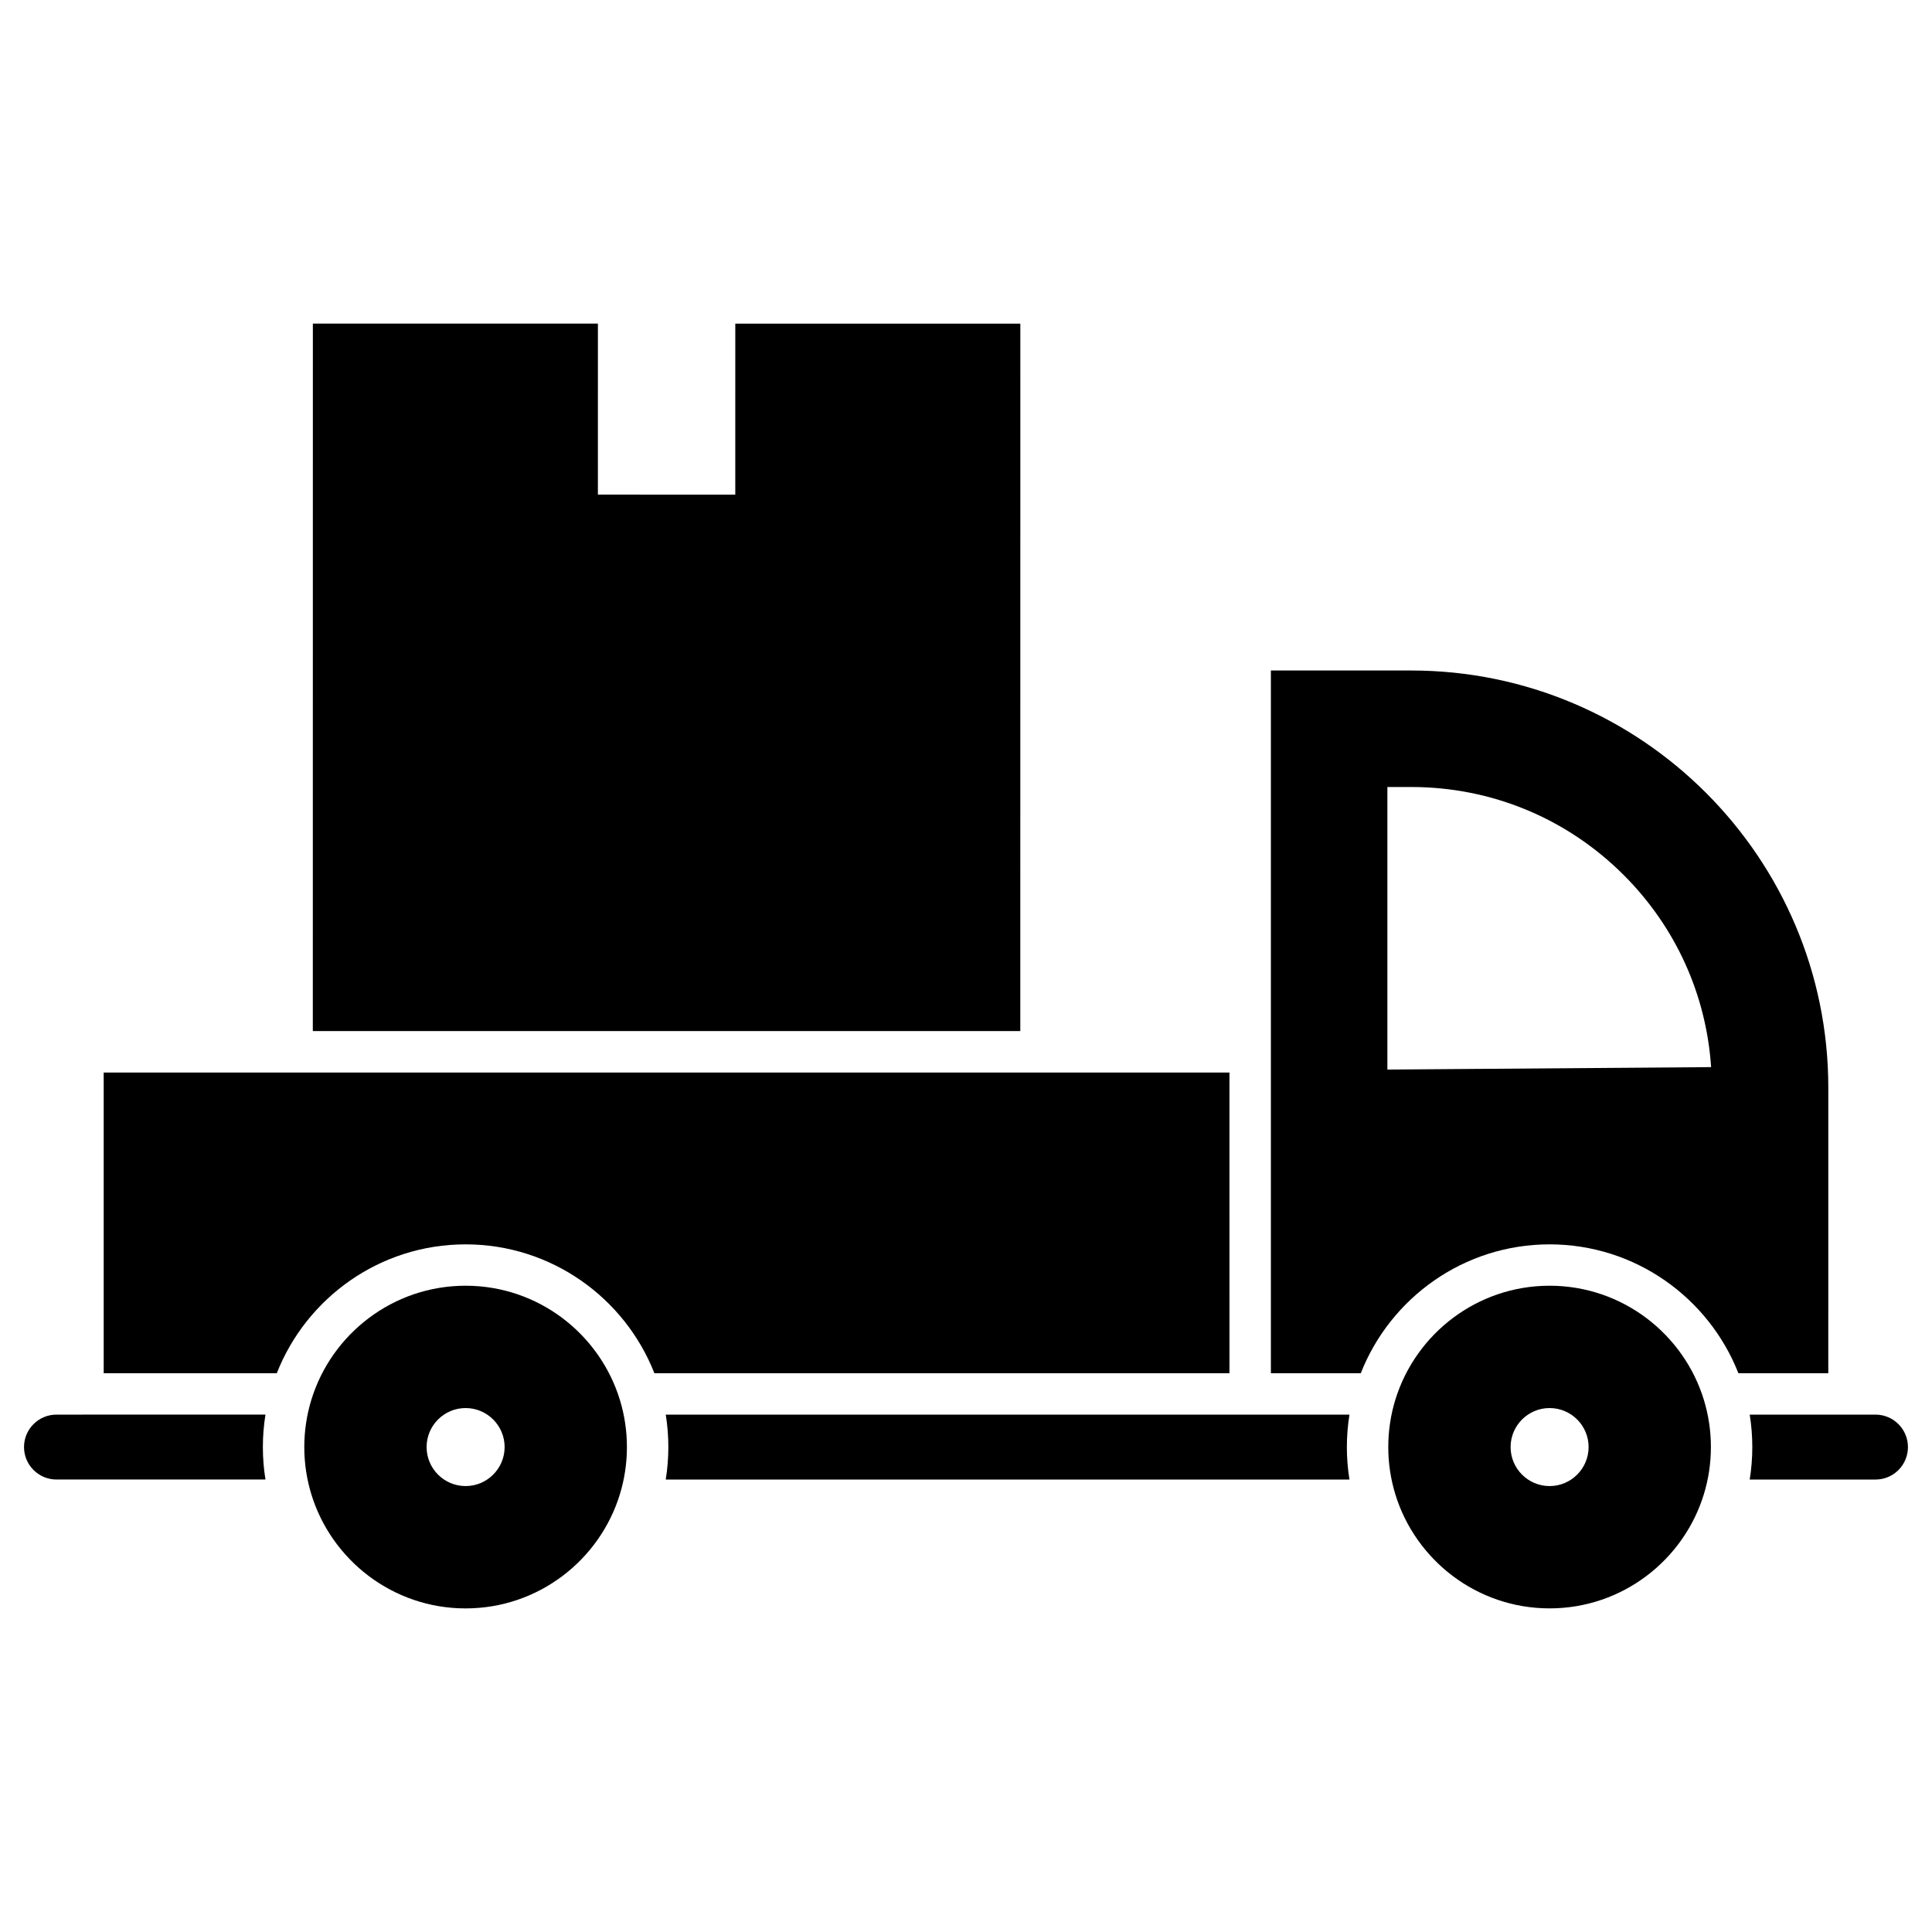 <?xml version="1.0" encoding="UTF-8"?>
<!-- Uploaded to: ICON Repo, www.iconrepo.com, Generator: ICON Repo Mixer Tools -->
<svg fill="#000000" width="800px" height="800px" version="1.1" viewBox="144 144 512 512" xmlns="http://www.w3.org/2000/svg">
 <g>
  <path d="m414.4 229.77-64.566-0.004h-10.973l-0.004 45.316-36.41-0.004 0.004-45.316h-75.539l-0.012 187.48 187.49 0.008z"/>
  <path d="m469.82 428.23h-298.34v79.691h45.871c7.844-19.973 27.316-34.152 50.035-34.152 22.723 0 42.191 14.18 50.035 34.152h152.4z"/>
  <path d="m554.66 484.73c-19.156 0-35.41 12.664-40.832 30.059-1.25 4.012-1.922 8.277-1.922 12.691 0 4.328 0.648 8.508 1.848 12.453 5.344 17.52 21.656 30.305 40.902 30.305s35.562-12.785 40.902-30.305c1.199-3.941 1.848-8.121 1.848-12.453 0-4.328-0.648-8.508-1.848-12.453-5.336-17.512-21.652-30.297-40.898-30.297zm0 53.094c-5.699 0-10.336-4.637-10.336-10.34 0-5.699 4.637-10.336 10.336-10.336s10.336 4.637 10.336 10.336-4.641 10.34-10.336 10.34z"/>
  <path d="m267.39 484.73c-19.246 0-35.562 12.785-40.902 30.305-1.199 3.941-1.848 8.121-1.848 12.453 0 4.328 0.648 8.508 1.848 12.453 5.344 17.52 21.656 30.305 40.902 30.305s35.562-12.785 40.902-30.305c1.199-3.941 1.848-8.121 1.848-12.453 0-4.328-0.648-8.508-1.848-12.453-5.34-17.52-21.656-30.305-40.902-30.305zm0 53.094c-5.699 0-10.336-4.637-10.336-10.34 0-5.699 4.637-10.336 10.336-10.336 5.703 0 10.34 4.637 10.34 10.336s-4.644 10.34-10.34 10.34z"/>
  <path d="m165.99 518.89h-7.027c-2.301 0-4.457 0.895-6.078 2.516-1.625 1.629-2.519 3.789-2.519 6.082 0 4.742 3.859 8.602 8.602 8.602h55.383c-0.453-2.801-0.688-5.676-0.688-8.602s0.238-5.797 0.688-8.602h-48.359z"/>
  <path d="m475.31 518.89h-154.88c0.453 2.801 0.688 5.676 0.688 8.602s-0.238 5.797-0.688 8.602h181.19c-0.453-2.801-0.688-5.676-0.688-8.602s0.238-5.797 0.688-8.602z"/>
  <path d="m641.03 518.89h-33.34c0.453 2.801 0.688 5.676 0.688 8.602s-0.238 5.797-0.688 8.602h33.336c2.301 0 4.457-0.891 6.078-2.512 1.625-1.629 2.519-3.789 2.519-6.09 0.008-4.742-3.852-8.602-8.594-8.602z"/>
  <path d="m628.52 432.24c0-60.957-49.594-110.55-110.55-110.55h-37.172v186.23h23.824c7.844-19.973 27.316-34.152 50.035-34.152s42.191 14.18 50.035 34.152h23.824l0.004-75.68zm-116.85-4.793v-74.883h6.297c21.281 0 41.289 8.289 56.34 23.336 13.758 13.758 21.867 31.664 23.156 50.898z"/>
 </g>
</svg>